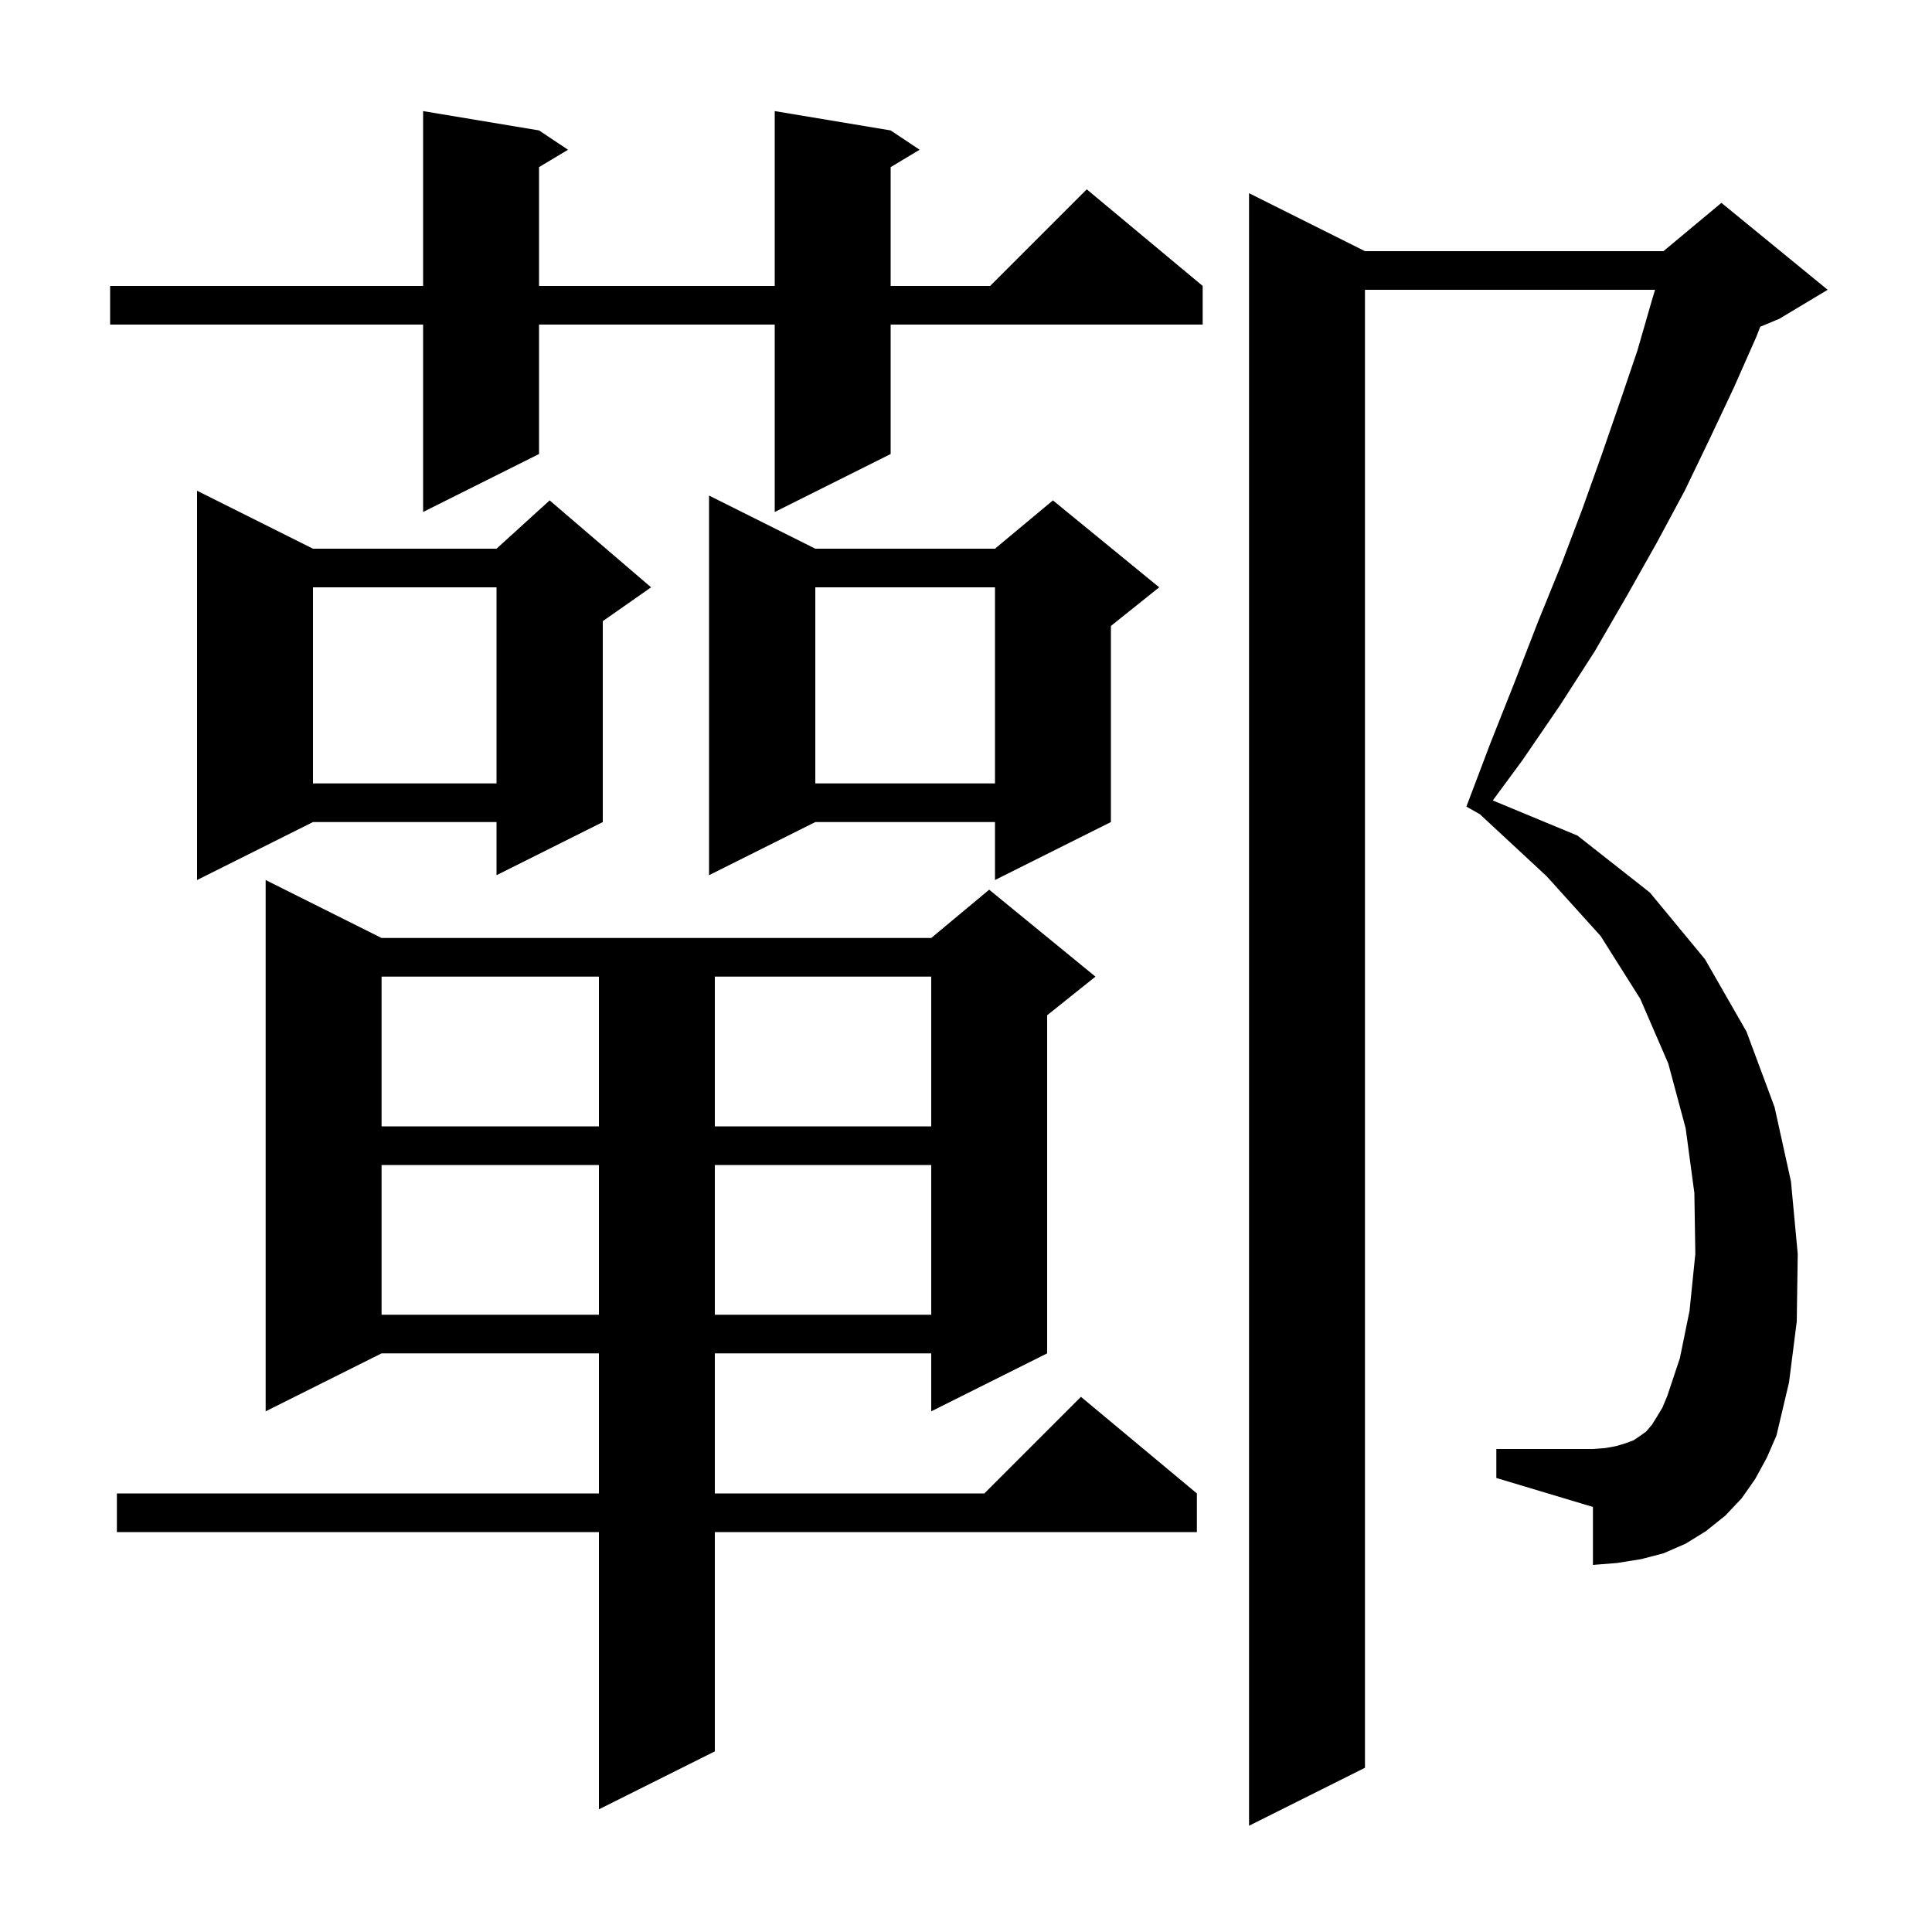 <svg xmlns="http://www.w3.org/2000/svg" xmlns:xlink="http://www.w3.org/1999/xlink" version="1.1" baseProfile="full" viewBox="0 0 200 200" width="200" height="200">
<g fill="black">
<path d="M 181.7 153.1 L 180.3 155.1 L 178.6 156.9 L 176.6 158.5 L 174.5 159.8 L 172.2 160.8 L 169.9 161.4 L 167.4 161.8 L 164.9 162.0 L 164.9 156.0 L 154.9 153.0 L 154.9 150.0 L 164.9 150.0 L 166.2 149.9 L 167.3 149.7 L 168.3 149.4 L 169.1 149.1 L 169.7 148.7 L 170.4 148.2 L 171.0 147.5 L 171.5 146.7 L 172.1 145.7 L 172.6 144.5 L 173.9 140.6 L 174.9 135.7 L 175.5 129.8 L 175.4 123.5 L 174.5 116.8 L 172.7 110.1 L 169.8 103.4 L 165.7 96.9 L 160.1 90.7 L 153.185 84.279 L 151.8 83.5 L 154.3 76.9 L 156.8 70.6 L 159.2 64.4 L 161.6 58.5 L 163.8 52.7 L 165.8 47.1 L 167.7 41.6 L 169.5 36.3 L 171.0 31.1 L 171.33 30.0 L 141.3 30.0 L 141.3 183.0 L 129.3 189.0 L 129.3 20.0 L 141.3 26.0 L 172.2 26.0 L 178.2 21.0 L 189.2 30.0 L 184.2 33.0 L 182.222 33.824 L 181.8 34.9 L 179.5 40.1 L 177.0 45.4 L 174.4 50.8 L 171.5 56.2 L 168.4 61.7 L 165.1 67.4 L 161.5 73.0 L 157.6 78.7 L 154.533 82.863 L 163.3 86.5 L 170.8 92.4 L 176.5 99.3 L 180.8 106.8 L 183.7 114.6 L 185.4 122.3 L 186.1 129.8 L 186.0 136.8 L 185.2 143.1 L 183.9 148.6 L 182.9 150.9 Z M 39.5 97.1 L 96.4 97.1 L 102.4 92.1 L 113.4 101.1 L 108.4 105.1 L 108.4 140.1 L 96.4 146.1 L 96.4 140.1 L 74.0 140.1 L 74.0 154.6 L 101.9 154.6 L 111.9 144.6 L 123.9 154.6 L 123.9 158.6 L 74.0 158.6 L 74.0 181.3 L 62.0 187.3 L 62.0 158.6 L 12.1 158.6 L 12.1 154.6 L 62.0 154.6 L 62.0 140.1 L 39.5 140.1 L 27.5 146.1 L 27.5 91.1 Z M 39.5 120.6 L 39.5 136.1 L 62.0 136.1 L 62.0 120.6 Z M 74.0 120.6 L 74.0 136.1 L 96.4 136.1 L 96.4 120.6 Z M 39.5 101.1 L 39.5 116.6 L 62.0 116.6 L 62.0 101.1 Z M 74.0 101.1 L 74.0 116.6 L 96.4 116.6 L 96.4 101.1 Z M 32.4 56.8 L 51.4 56.8 L 56.9 51.8 L 67.4 60.8 L 62.4 64.3 L 62.4 85.1 L 51.4 90.6 L 51.4 85.1 L 32.4 85.1 L 20.4 91.1 L 20.4 50.8 Z M 84.4 56.8 L 103.0 56.8 L 109.0 51.8 L 120.0 60.8 L 115.0 64.8 L 115.0 85.1 L 103.0 91.1 L 103.0 85.1 L 84.4 85.1 L 73.4 90.6 L 73.4 51.3 Z M 84.4 60.8 L 84.4 81.1 L 103.0 81.1 L 103.0 60.8 Z M 32.4 60.8 L 32.4 81.1 L 51.4 81.1 L 51.4 60.8 Z M 92.2 13.5 L 95.2 15.5 L 92.2 17.3 L 92.2 29.6 L 102.5 29.6 L 112.5 19.6 L 124.5 29.6 L 124.5 33.6 L 92.2 33.6 L 92.2 47.0 L 80.2 53.0 L 80.2 33.6 L 55.8 33.6 L 55.8 47.0 L 43.8 53.0 L 43.8 33.6 L 11.4 33.6 L 11.4 29.6 L 43.8 29.6 L 43.8 11.5 L 55.8 13.5 L 58.8 15.5 L 55.8 17.3 L 55.8 29.6 L 80.2 29.6 L 80.2 11.5 Z " />
</g>
</svg>
